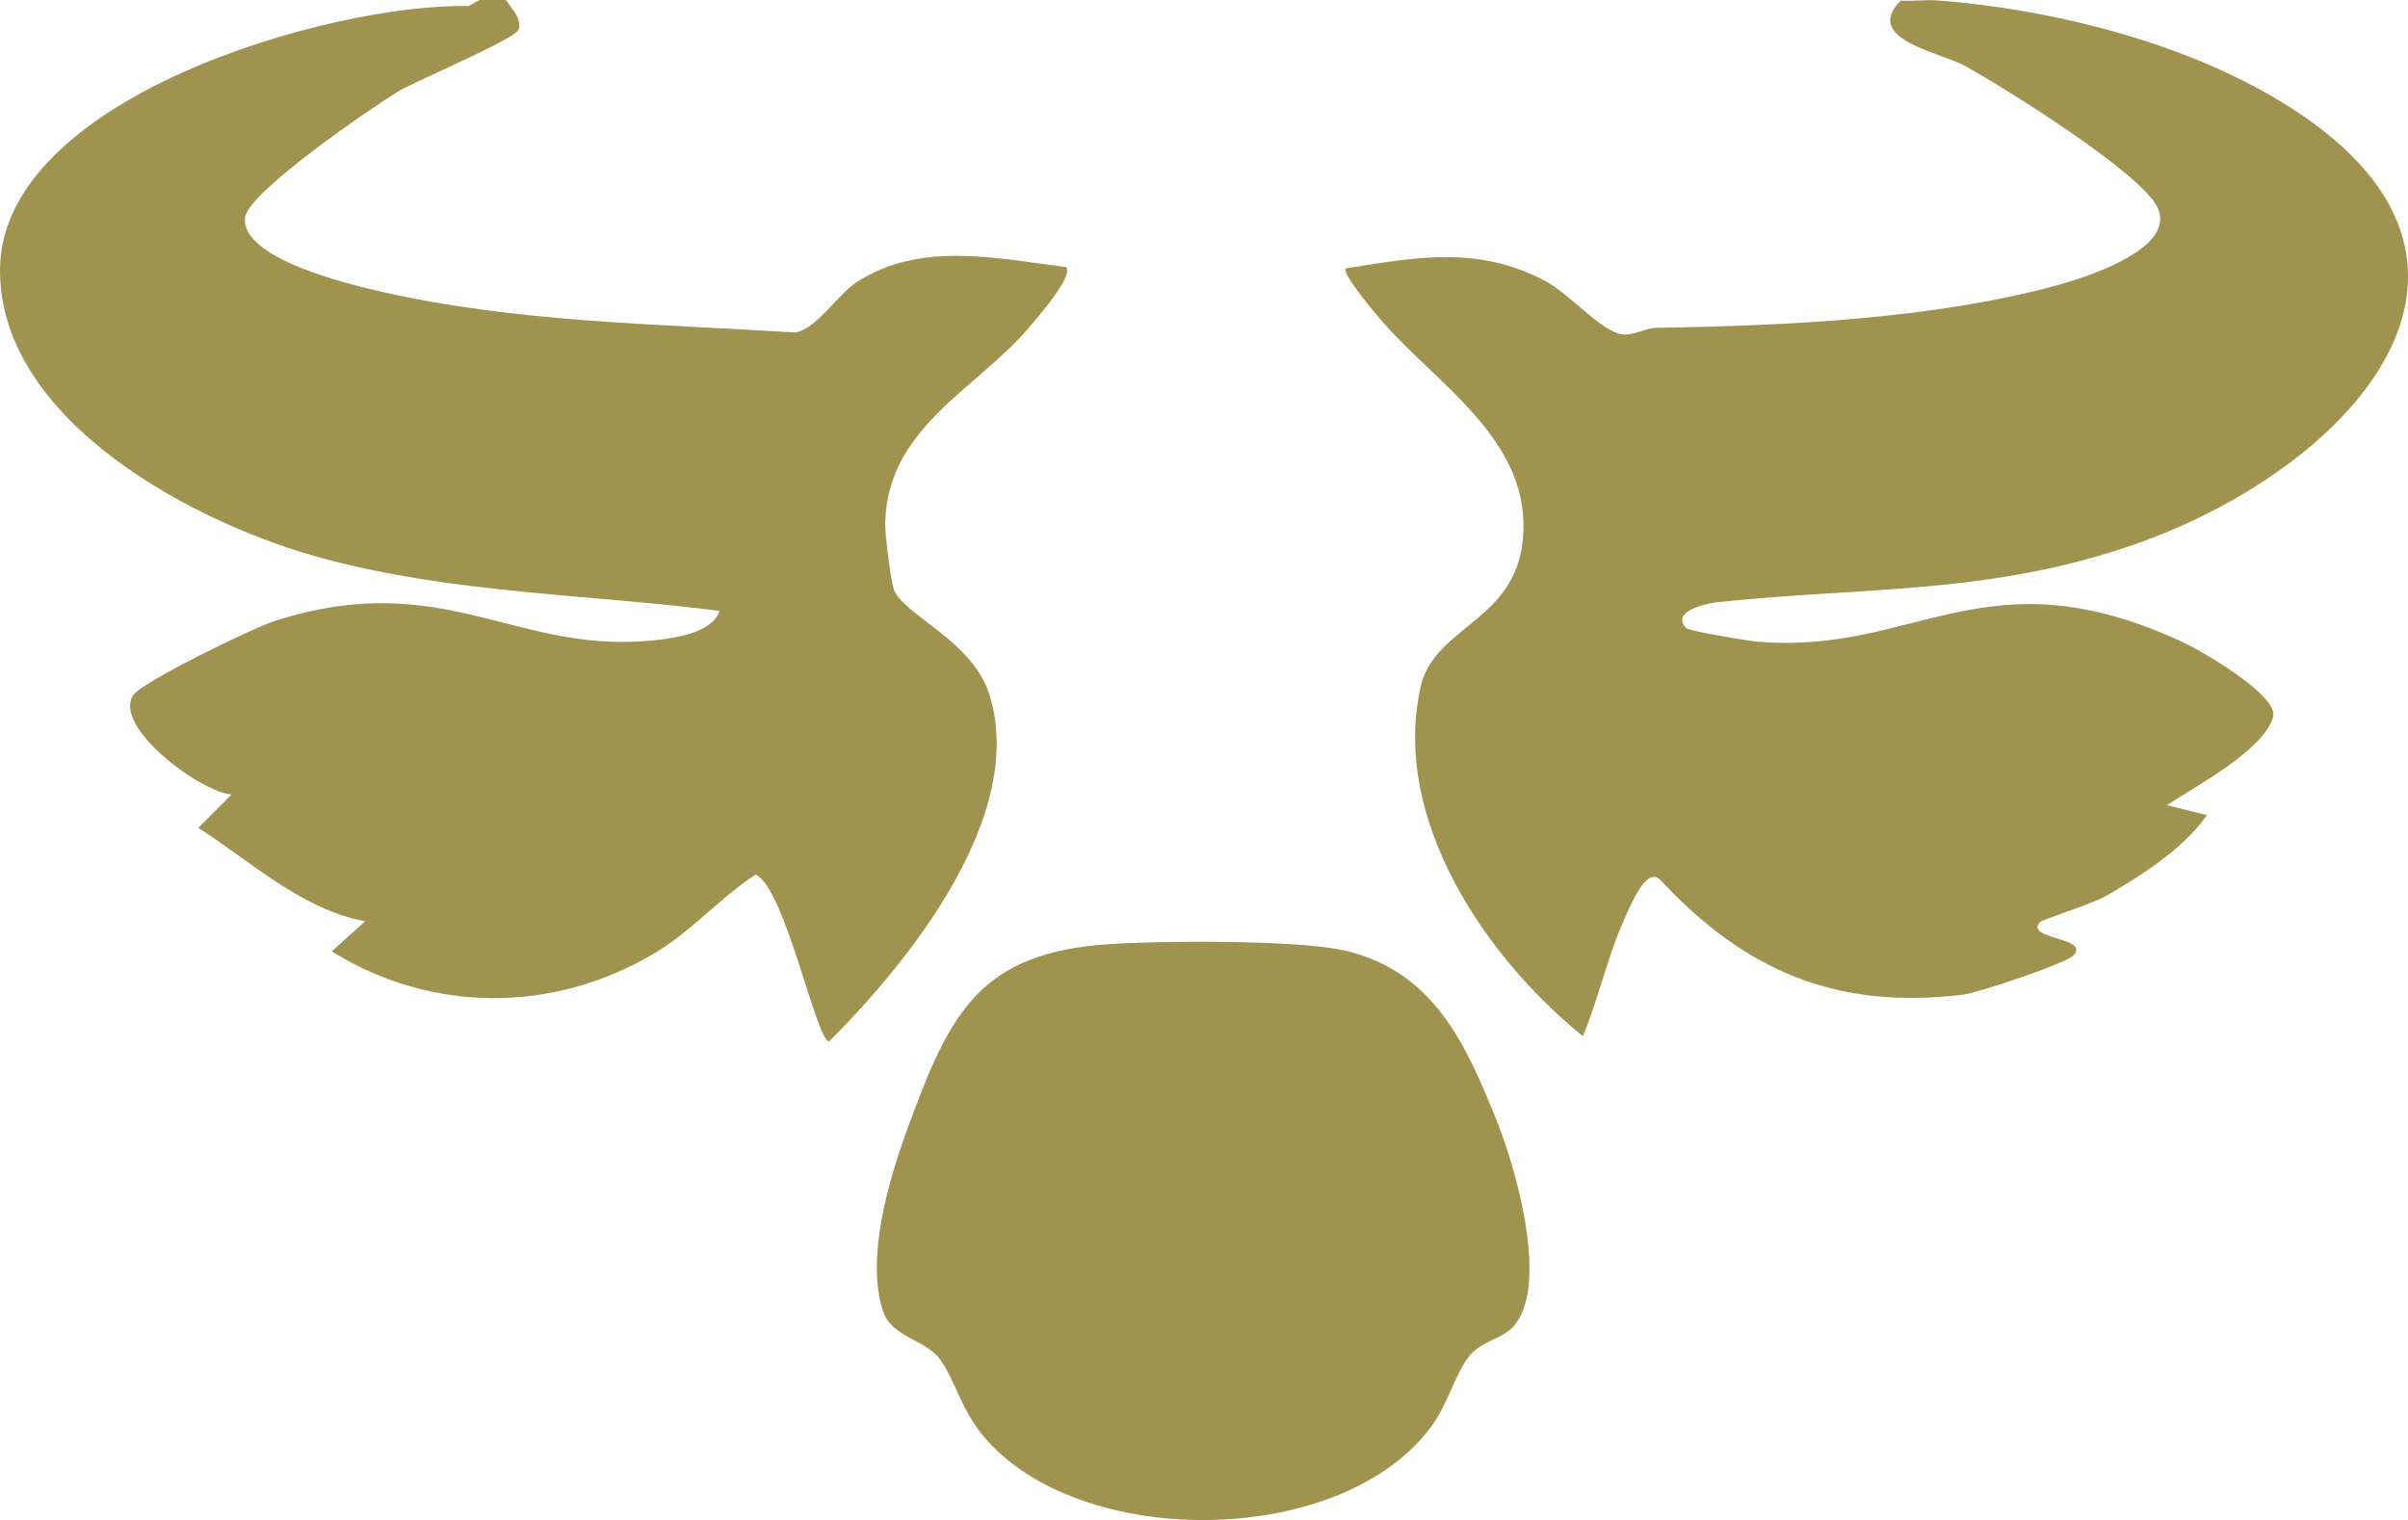 <?xml version="1.0" encoding="UTF-8"?><svg id="Calque_1" xmlns="http://www.w3.org/2000/svg" viewBox="0 0 360.71 227.69"><defs><style>.cls-1{fill:#9f934f;}</style></defs><path class="cls-1" d="M148.2,104c-2.5-8-13-12-14.3-15.7-.5-1.5-1.3-8-1.3-9.8.2-14.4,13.6-20.1,21.6-29.5,1.1-1.3,6.7-7.7,5.5-9-10.5-1.3-21.7-3.9-31.3,2.2-2.8,1.8-6.2,7.2-9.3,7.6-20.8-1.3-42-1.5-62.4-6.2-4.7-1.1-20.6-4.9-20-11,.4-3.8,19-16.5,23.1-19,3-1.7,17.5-7.8,17.9-9.2.5-1.7-1.1-3.1-1.9-4.4h-4l-1.6.9C49.4.5,0,14.7,0,40.5c0,22.8,29.7,38.2,48.6,43.2,19.4,5.2,39.5,5.3,59.2,7.8-1,3-5.7,3.9-8.8,4.3-21.6,2.7-32.1-11-57.8-2.8-3.2,1-20.1,9.2-21.3,11.2-2.9,4.8,10.2,14.5,14.8,14.8l-5,5c8,5.1,15.4,12.2,25,14l-5,4.5c14.9,9.3,33.2,9.3,48.3.3,5.6-3.3,9.8-8.3,15.2-11.8,4.4,2,9.1,25,11,25,12-12,29.7-33.9,24-52h0Z"/><path class="cls-1" d="M257.3,90.2c21.5-2.3,40.3-1.1,61.7-8.4,33.6-11.4,63.3-43.8,20.4-67.9-14.2-8-32.5-12.5-48.7-13.8-2-.2-4,.1-6,0-5.7,5.8,5.9,7.7,9.7,9.8,5.8,3.2,26.5,16.1,28.8,21.2,2.9,6.2-10.9,10.5-15.3,11.7-18.5,5-40.6,6-59.7,6.3-1.6,0-3.3,1.1-5,1-3.2-.2-8.1-6.2-11.9-8.1-10-5.2-19-3.5-29.7-1.8-.7.7,4.6,7,5.5,8,8,9.2,21.6,17.4,21.1,31.3-.4,13.6-13.3,14-15.4,23.4-4.4,19.7,9.6,40.4,24.3,52.3,2.3-5.4,3.6-11.6,6-17,1-2.3,3.5-8.6,5.6-6.4,12.6,13.5,26.2,19.5,45.3,17.2,2.4-.3,15.5-4.7,16.6-5.9,2.6-2.7-7.5-2.4-5-5,.4-.4,7.5-2.6,9.7-3.8,5.4-3.1,11.7-7.1,15.3-12.2l-6-1.5c4.2-2.8,14.5-8.2,15.9-13.2.9-3.2-10.7-9.9-13.5-11.2-29.7-13.8-39.9,2-63.9-.1-1.3-.1-10.1-1.6-10.5-2-2.3-2.4,2.4-3.6,4.6-3.9h.1Z"/><path class="cls-1" d="M201,142.3c-6.8-1.5-27-1.4-34.5-.9-19.8,1.2-24.2,10.3-30.5,27.5-2.8,7.6-6.3,19.3-3.8,27.3,1.3,4.2,6.3,4.3,8.6,7.4,2.3,3.2,3.2,7.6,6.5,11.5,14.3,17.2,54,16.9,67.3-1.7,2.3-3.2,3.6-8.1,5.6-10.4,1.7-2,4.4-2.4,6.1-3.9,6.1-5.7.8-23.9-2-31-4.8-12-9.7-22.8-23.2-25.8h-.1Z"/></svg>
